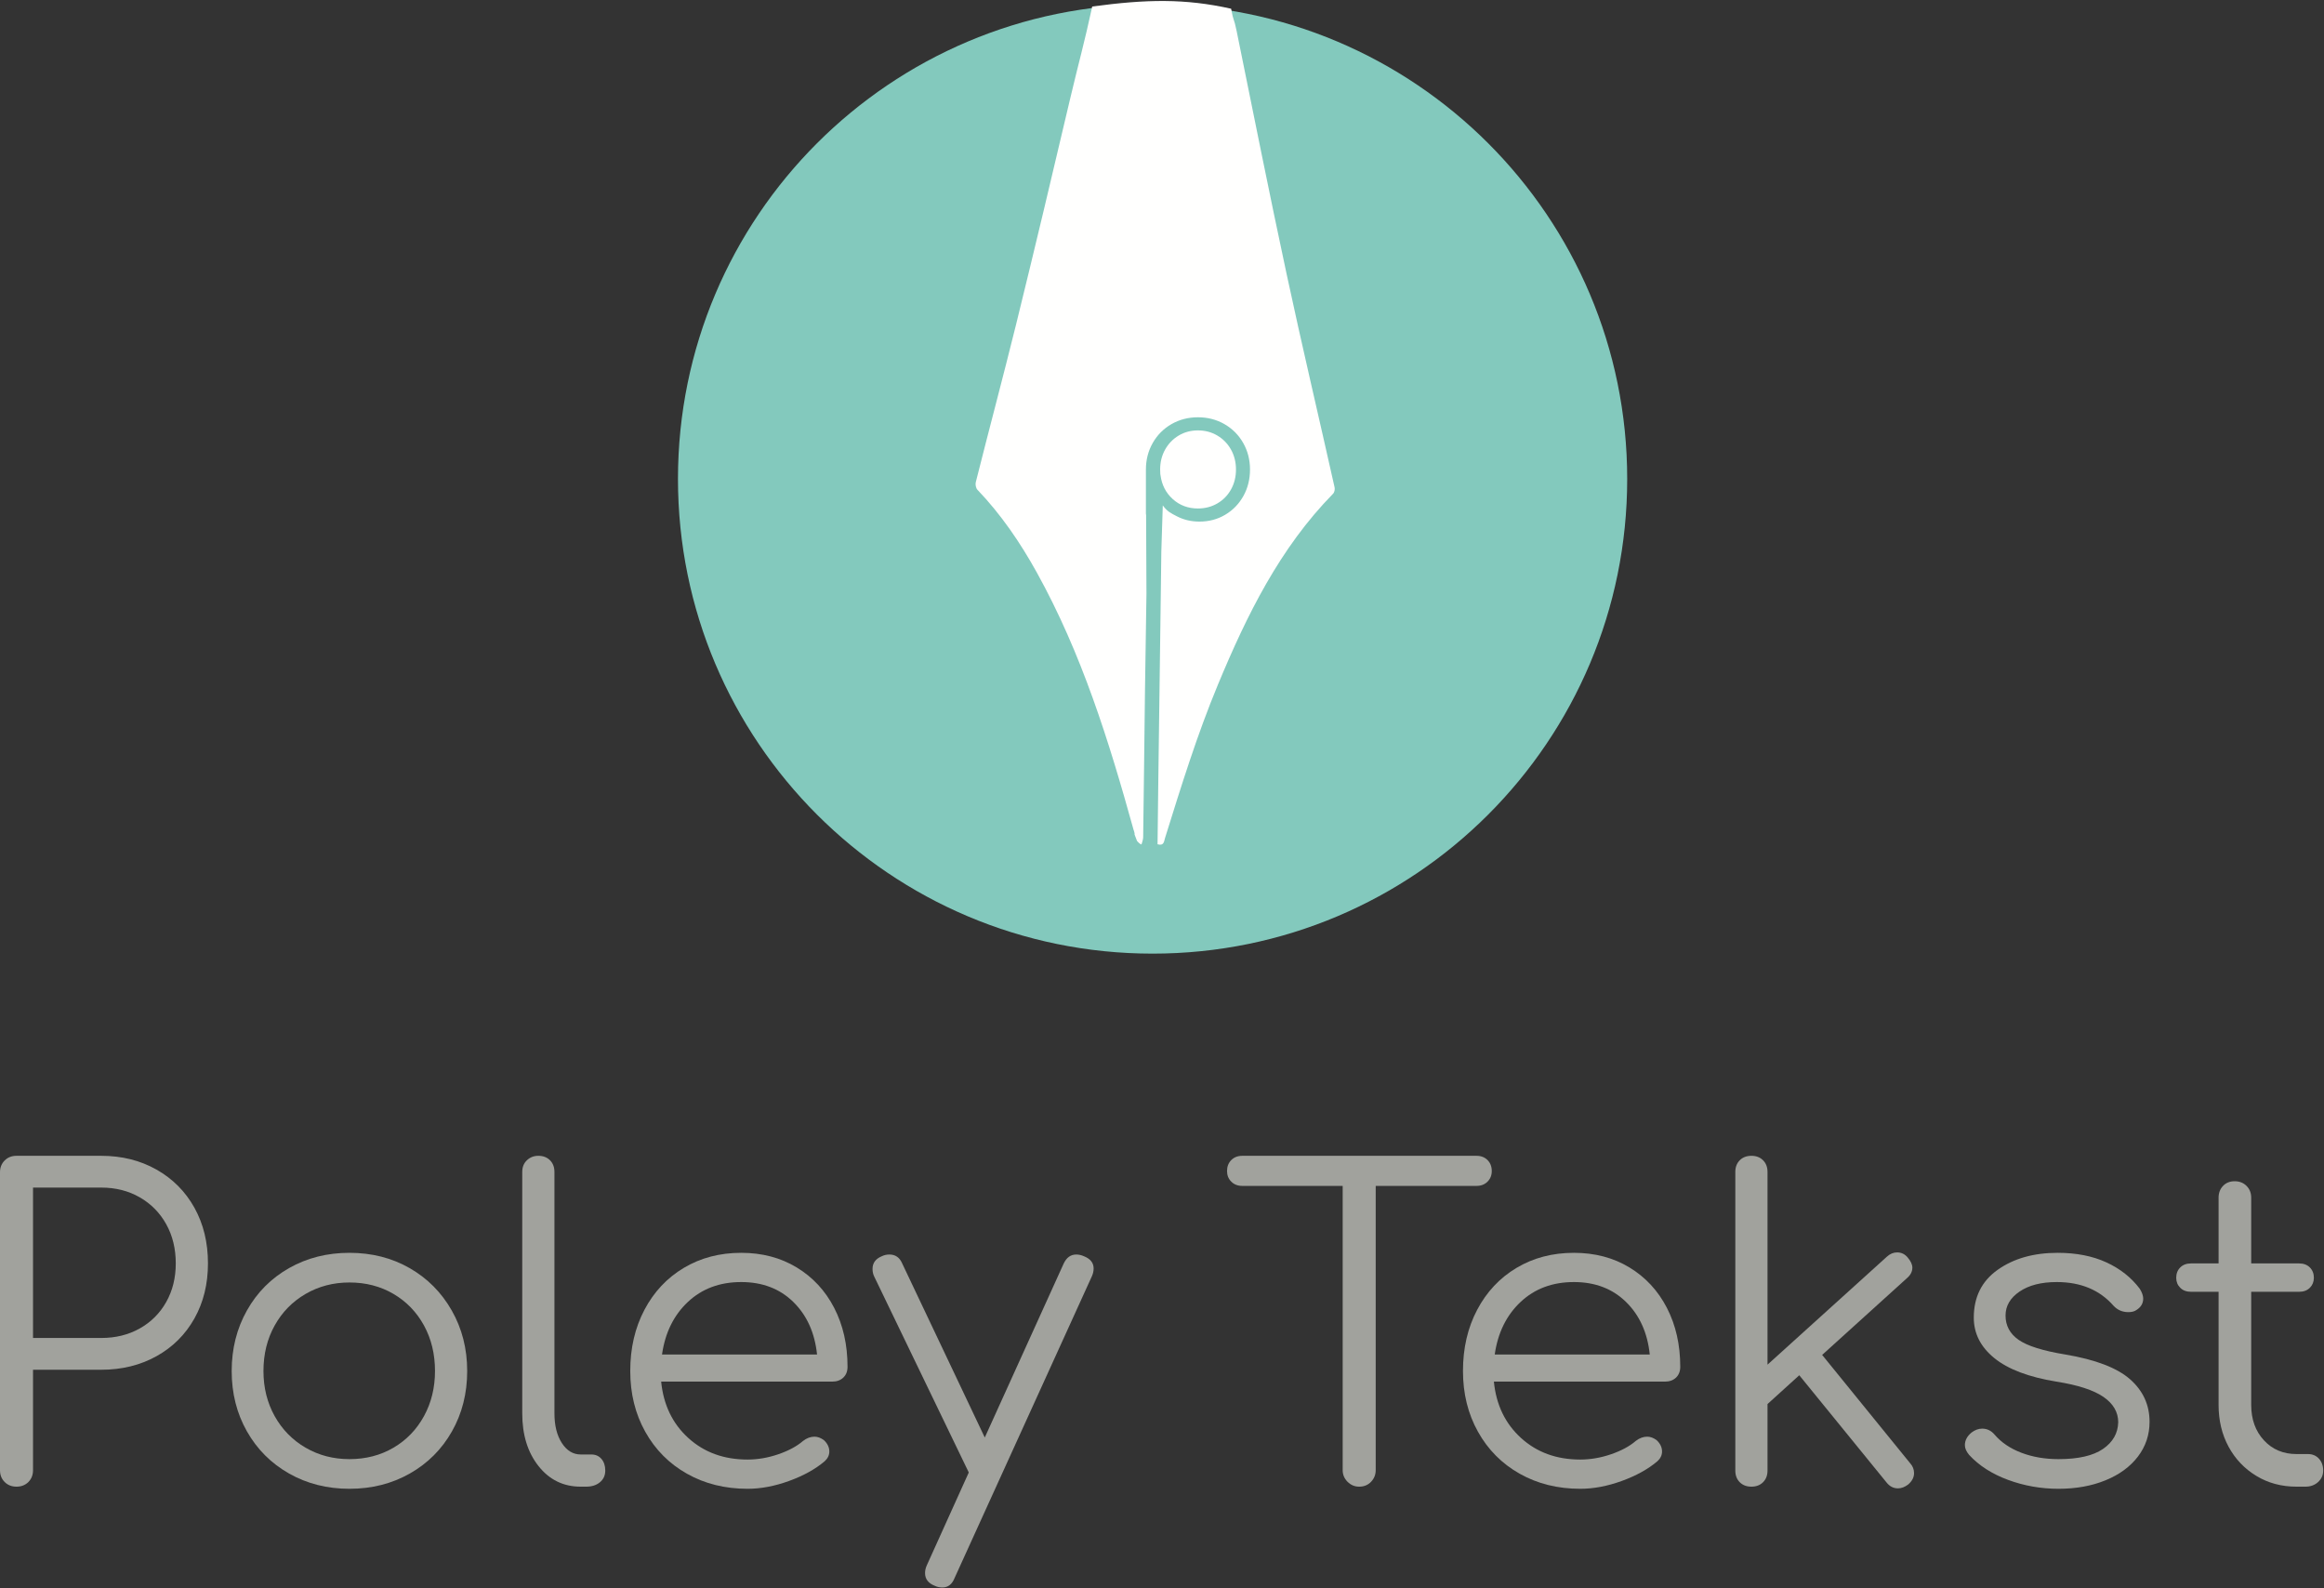 <?xml version="1.0" encoding="UTF-8"?>
<svg width="360px" height="246px" viewBox="0 0 360 246" version="1.1" xmlns="http://www.w3.org/2000/svg" xmlns:xlink="http://www.w3.org/1999/xlink">
    <rect x="0" y="0" width="360" height="246" fill="#333333" stroke="none"/>
    <title>Poley Tekst logo</title>
    <g id="Page-1" stroke="none" stroke-width="1" fill="none" fill-rule="evenodd">
        <g id="Poley-Tekst-logo" fill-rule="nonzero">
            <path d="M15.682,207.228 C17.913,207.228 19.902,206.735 21.652,205.751 C23.399,204.768 24.769,203.402 25.751,201.651 C26.736,199.901 27.227,197.91 27.227,195.68 C27.227,193.406 26.736,191.384 25.751,189.612 C24.769,187.84 23.399,186.451 21.652,185.446 C19.902,184.439 17.913,183.935 15.682,183.935 L5.116,183.935 L5.116,207.228 L15.682,207.228 Z M0.722,229.537 C0.238,229.055 0,228.442 0,227.697 L0,181.573 C0,180.832 0.238,180.219 0.722,179.736 C1.203,179.255 1.814,179.014 2.558,179.014 L15.682,179.014 C18.874,179.014 21.727,179.725 24.242,181.148 C26.758,182.569 28.714,184.539 30.116,187.052 C31.514,189.568 32.215,192.444 32.215,195.68 C32.215,198.873 31.514,201.715 30.116,204.209 C28.714,206.703 26.758,208.649 24.242,210.049 C21.727,211.449 18.874,212.149 15.682,212.149 L5.116,212.149 L5.116,227.697 C5.116,228.442 4.878,229.055 4.397,229.537 C3.914,230.017 3.302,230.257 2.558,230.257 C1.814,230.257 1.203,230.017 0.722,229.537 L0.722,229.537 Z" id="Fill-1" fill="#A1A29D"></path>
            <path d="M60.954,224.222 C62.965,223.04 64.539,221.41 65.677,219.333 C66.814,217.256 67.383,214.927 67.383,212.346 C67.383,209.72 66.814,207.37 65.677,205.291 C64.539,203.215 62.965,201.584 60.954,200.405 C58.941,199.223 56.666,198.633 54.131,198.633 C51.637,198.633 49.374,199.223 47.339,200.405 C45.306,201.584 43.708,203.215 42.55,205.291 C41.391,207.37 40.811,209.72 40.811,212.346 C40.811,214.927 41.391,217.256 42.55,219.333 C43.708,221.41 45.306,223.04 47.339,224.222 C49.374,225.403 51.637,225.993 54.131,225.993 C56.666,225.993 58.941,225.403 60.954,224.222 Z M44.781,228.224 C42.003,226.648 39.827,224.474 38.253,221.696 C36.678,218.917 35.89,215.801 35.89,212.346 C35.89,208.891 36.678,205.762 38.253,202.964 C39.827,200.164 42.003,197.976 44.781,196.402 C47.558,194.828 50.674,194.039 54.131,194.039 C57.585,194.039 60.691,194.828 63.447,196.402 C66.202,197.976 68.378,200.164 69.975,202.964 C71.571,205.762 72.37,208.891 72.37,212.346 C72.37,215.801 71.583,218.917 70.009,221.696 C68.433,224.474 66.257,226.648 63.481,228.224 C60.702,229.798 57.585,230.586 54.131,230.586 C50.674,230.586 47.558,229.798 44.781,228.224 L44.781,228.224 Z" id="Fill-2" fill="#A1A29D"></path>
            <path d="M83.425,227.075 C81.74,224.955 80.899,222.231 80.899,218.907 L80.899,181.508 C80.899,180.764 81.139,180.163 81.622,179.703 C82.102,179.245 82.692,179.014 83.391,179.014 C84.135,179.014 84.738,179.245 85.197,179.703 C85.656,180.163 85.886,180.764 85.886,181.508 L85.886,218.907 C85.886,220.789 86.268,222.318 87.034,223.499 C87.798,224.68 88.772,225.271 89.954,225.271 L91.594,225.271 C92.25,225.271 92.775,225.5 93.168,225.959 C93.561,226.42 93.759,227.021 93.759,227.765 C93.759,228.509 93.485,229.11 92.938,229.569 C92.391,230.027 91.681,230.257 90.806,230.257 L89.954,230.257 C87.285,230.257 85.108,229.197 83.425,227.075" id="Fill-3" fill="#A1A29D"></path>
            <path d="M106.552,201.651 C104.364,203.708 103.03,206.419 102.55,209.786 L126.565,209.786 C126.214,206.419 124.988,203.708 122.889,201.651 C120.79,199.595 118.101,198.567 114.819,198.567 C111.496,198.567 108.738,199.595 106.552,201.651 Z M123.414,196.304 C125.908,197.813 127.843,199.901 129.222,202.569 C130.599,205.238 131.287,208.278 131.287,211.689 C131.287,212.389 131.069,212.947 130.633,213.364 C130.193,213.78 129.626,213.986 128.927,213.986 L102.418,213.986 C102.769,217.572 104.168,220.483 106.618,222.713 C109.067,224.944 112.129,226.058 115.804,226.058 C117.379,226.058 118.963,225.785 120.561,225.239 C122.156,224.691 123.436,224.003 124.4,223.172 C124.967,222.734 125.558,222.514 126.17,222.514 C126.652,222.514 127.132,222.692 127.614,223.04 C128.181,223.565 128.466,224.155 128.466,224.812 C128.466,225.381 128.226,225.883 127.745,226.321 C126.301,227.545 124.464,228.562 122.233,229.371 C120.002,230.181 117.859,230.586 115.804,230.586 C112.303,230.586 109.176,229.809 106.421,228.256 C103.665,226.705 101.511,224.538 99.958,221.76 C98.405,218.985 97.629,215.845 97.629,212.346 C97.629,208.802 98.361,205.643 99.828,202.865 C101.292,200.088 103.325,197.923 105.93,196.368 C108.53,194.817 111.496,194.039 114.819,194.039 C118.056,194.039 120.922,194.795 123.414,196.304 L123.414,196.304 Z" id="Fill-4" fill="#A1A29D"></path>
            <path d="M169.409,196.468 C169.409,196.861 169.321,197.254 169.147,197.649 L147.888,244.364 C147.495,245.369 146.86,245.872 145.986,245.872 C145.549,245.872 145.154,245.785 144.805,245.611 C143.798,245.218 143.295,244.561 143.295,243.641 C143.295,243.248 143.382,242.855 143.558,242.461 L150.053,228.092 L150.053,228.026 L135.421,197.713 C135.247,197.364 135.16,196.972 135.16,196.532 C135.16,195.614 135.64,194.959 136.603,194.564 C136.953,194.39 137.346,194.301 137.784,194.301 C138.703,194.301 139.358,194.762 139.753,195.68 L152.547,222.645 L164.75,195.746 C165.187,194.785 165.844,194.301 166.719,194.301 C167.112,194.301 167.507,194.39 167.9,194.564 C168.905,194.959 169.409,195.592 169.409,196.468" id="Fill-5" fill="#A1A29D"></path>
            <path d="M230.427,179.672 C230.863,180.11 231.083,180.679 231.083,181.376 C231.083,182.034 230.863,182.58 230.427,183.016 C229.989,183.454 229.42,183.674 228.721,183.674 L213.104,183.674 L213.104,227.697 C213.104,228.399 212.865,229 212.384,229.503 C211.902,230.006 211.29,230.257 210.547,230.257 C209.846,230.257 209.245,230.006 208.743,229.503 C208.239,229 207.988,228.399 207.988,227.697 L207.988,183.674 L192.438,183.674 C191.737,183.674 191.169,183.454 190.732,183.016 C190.294,182.58 190.075,182.034 190.075,181.376 C190.075,180.679 190.294,180.11 190.732,179.672 C191.169,179.235 191.737,179.014 192.438,179.014 L228.721,179.014 C229.42,179.014 229.989,179.235 230.427,179.672" id="Fill-6" fill="#A1A29D"></path>
            <path d="M235.545,201.651 C233.357,203.708 232.023,206.419 231.542,209.786 L255.557,209.786 C255.207,206.419 253.981,203.708 251.882,201.651 C249.783,199.595 247.093,198.567 243.811,198.567 C240.488,198.567 237.731,199.595 235.545,201.651 Z M252.407,196.304 C254.9,197.813 256.836,199.901 258.214,202.569 C259.591,205.238 260.28,208.278 260.28,211.689 C260.28,212.389 260.06,212.947 259.626,213.364 C259.185,213.78 258.618,213.986 257.918,213.986 L231.411,213.986 C231.761,217.572 233.161,220.483 235.611,222.713 C238.06,224.944 241.122,226.058 244.797,226.058 C246.371,226.058 247.956,225.785 249.554,225.239 C251.149,224.691 252.428,224.003 253.392,223.172 C253.96,222.734 254.55,222.514 255.162,222.514 C255.643,222.514 256.123,222.692 256.606,223.04 C257.173,223.565 257.459,224.155 257.459,224.812 C257.459,225.381 257.219,225.883 256.739,226.321 C255.294,227.545 253.456,228.562 251.226,229.371 C248.995,230.181 246.851,230.586 244.797,230.586 C241.296,230.586 238.169,229.809 235.413,228.256 C232.658,226.705 230.504,224.538 228.951,221.76 C227.398,218.985 226.622,215.845 226.622,212.346 C226.622,208.802 227.353,205.643 228.821,202.865 C230.285,200.088 232.318,197.923 234.922,196.368 C237.523,194.817 240.488,194.039 243.811,194.039 C247.049,194.039 249.915,194.795 252.407,196.304 L252.407,196.304 Z" id="Fill-7" fill="#A1A29D"></path>
            <path d="M296.497,228.156 C296.497,228.814 296.191,229.405 295.578,229.928 C295.054,230.323 294.529,230.519 294.003,230.519 C293.303,230.519 292.713,230.214 292.231,229.601 L278.717,213 L273.797,217.462 L273.797,227.765 C273.797,228.509 273.567,229.11 273.105,229.569 C272.648,230.027 272.045,230.257 271.302,230.257 C270.559,230.257 269.957,230.027 269.497,229.569 C269.04,229.11 268.81,228.509 268.81,227.765 L268.81,181.508 C268.81,180.764 269.04,180.163 269.497,179.703 C269.957,179.245 270.559,179.014 271.302,179.014 C272.045,179.014 272.648,179.245 273.105,179.703 C273.567,180.163 273.797,180.764 273.797,181.508 L273.797,211.36 L292.297,194.63 C292.777,194.195 293.303,193.974 293.872,193.974 C294.529,193.974 295.075,194.237 295.511,194.762 C295.994,195.329 296.234,195.856 296.234,196.336 C296.234,196.948 295.951,197.496 295.381,197.976 L282.26,209.852 L295.907,226.648 C296.3,227.085 296.497,227.59 296.497,228.156" id="Fill-8" fill="#A1A29D"></path>
            <path d="M311.063,229.208 C308.571,228.288 306.557,227 305.027,225.335 C304.591,224.812 304.371,224.309 304.371,223.827 C304.371,223.083 304.721,222.429 305.42,221.859 C305.946,221.465 306.49,221.269 307.06,221.269 C307.805,221.269 308.438,221.574 308.964,222.187 C310.014,223.412 311.4,224.354 313.131,225.008 C314.857,225.664 316.772,225.993 318.871,225.993 C321.932,225.993 324.227,225.467 325.759,224.418 C327.291,223.367 328.077,221.991 328.123,220.283 C328.123,218.711 327.355,217.398 325.826,216.348 C324.294,215.299 321.866,214.51 318.544,213.986 C314.257,213.287 311.053,212.072 308.931,210.343 C306.807,208.618 305.75,206.529 305.75,204.078 C305.75,200.886 306.983,198.414 309.457,196.664 C311.926,194.917 315.02,194.039 318.74,194.039 C321.626,194.039 324.14,194.532 326.285,195.516 C328.427,196.5 330.156,197.868 331.468,199.616 C331.818,200.186 331.994,200.689 331.994,201.125 C331.994,201.87 331.642,202.461 330.945,202.897 C330.638,203.117 330.222,203.226 329.696,203.226 C328.78,203.226 328.011,202.897 327.401,202.242 C325.256,199.792 322.328,198.567 318.608,198.567 C316.203,198.567 314.277,199.058 312.835,200.043 C311.392,201.027 310.67,202.263 310.67,203.751 C310.67,205.325 311.349,206.582 312.702,207.522 C314.058,208.465 316.466,209.219 319.923,209.786 C324.6,210.574 327.947,211.853 329.959,213.625 C331.971,215.397 332.977,217.593 332.977,220.219 C332.977,222.231 332.374,224.024 331.174,225.599 C329.969,227.175 328.297,228.399 326.152,229.273 C324.01,230.149 321.582,230.586 318.871,230.586 C316.159,230.586 313.557,230.126 311.063,229.208" id="Fill-9" fill="#A1A29D"></path>
            <path d="M359.221,225.926 C359.655,226.409 359.875,227.021 359.875,227.765 C359.875,228.464 359.614,229.055 359.089,229.537 C358.565,230.017 357.906,230.257 357.12,230.257 L355.744,230.257 C353.423,230.257 351.345,229.701 349.509,228.583 C347.671,227.47 346.238,225.959 345.212,224.058 C344.183,222.154 343.67,220 343.67,217.593 L343.67,200.075 L339.406,200.075 C338.704,200.075 338.147,199.869 337.731,199.453 C337.315,199.037 337.108,198.524 337.108,197.91 C337.108,197.254 337.315,196.721 337.731,196.304 C338.147,195.888 338.704,195.68 339.406,195.68 L343.67,195.68 L343.67,185.51 C343.67,184.766 343.9,184.154 344.359,183.674 C344.819,183.193 345.419,182.952 346.164,182.952 C346.905,182.952 347.52,183.193 348,183.674 C348.483,184.154 348.723,184.766 348.723,185.51 L348.723,195.68 L356.137,195.68 C356.834,195.68 357.393,195.888 357.809,196.304 C358.223,196.721 358.432,197.254 358.432,197.91 C358.432,198.524 358.223,199.037 357.809,199.453 C357.393,199.869 356.834,200.075 356.137,200.075 L348.723,200.075 L348.723,217.593 C348.723,219.824 349.379,221.653 350.691,223.073 C352.001,224.495 353.686,225.206 355.744,225.206 L357.513,225.206 C358.213,225.206 358.782,225.446 359.221,225.926" id="Fill-10" fill="#A1A29D"></path>
            <path d="M252.062,74.178 C252.062,114.782 219.145,147.7 178.541,147.7 C137.937,147.7 105.021,114.782 105.021,74.178 C105.021,33.575 137.937,0.657 178.541,0.657 C219.145,0.657 252.062,33.575 252.062,74.178" id="Fill-11" fill="#83C9BD"></path>
            <g id="Group-15" transform="translate(150.894, 0)" fill="#FFFFFE">
                <path d="M30.777,77.303 C31.849,78.271 33.148,78.755 34.676,78.755 C35.779,78.755 36.78,78.493 37.68,77.971 C38.577,77.449 39.283,76.729 39.795,75.811 C40.308,74.891 40.566,73.865 40.566,72.723 C40.566,71.582 40.308,70.553 39.795,69.633 C39.283,68.717 38.577,67.991 37.68,67.459 C36.78,66.926 35.779,66.661 34.676,66.661 C33.575,66.661 32.578,66.926 31.689,67.459 C30.8,67.991 30.099,68.717 29.586,69.633 C29.074,70.553 28.818,71.582 28.818,72.723 C28.818,73.05 28.829,73.294 28.846,73.447 C28.866,73.486 28.875,73.534 28.875,73.593 C29.07,75.101 29.702,76.337 30.777,77.303" id="Fill-12"></path>
                <path d="M48.418,42.482 C45.721,29.92 43.221,17.345 40.654,4.742 C40.231,2.662 40.18,3.42 39.815,1.351 C32.682,-0.243 26.723,-0.129 18.298,1.01 C17.037,6.821 16.201,9.678 14.877,15.292 C12.136,26.969 9.366,38.617 6.497,50.274 C4.483,58.415 2.313,66.525 0.257,74.695 C0.167,75.044 0.285,75.62 0.52,75.859 C4.198,79.707 7.148,84.045 9.709,88.658 C16.665,101.206 20.881,114.754 24.688,128.471 C24.711,128.576 24.903,129.006 24.863,129.271 L25.242,130.257 C25.532,130.521 25.541,130.644 25.926,130.796 C26.02,130.428 26.185,130.068 26.189,129.682 C26.297,122.156 26.374,114.631 26.468,107.103 C26.541,102.062 26.621,97.018 26.698,91.979 L26.644,79.799 C26.623,79.74 26.614,79.653 26.614,79.538 L26.614,72.723 C26.614,71.216 26.968,69.841 27.673,68.603 C28.378,67.367 29.345,66.395 30.572,65.689 C31.799,64.985 33.169,64.629 34.676,64.629 C36.186,64.629 37.552,64.985 38.78,65.689 C40.007,66.395 40.975,67.367 41.681,68.603 C42.387,69.841 42.739,71.216 42.739,72.723 C42.739,74.231 42.396,75.599 41.711,76.826 C41.024,78.054 40.085,79.022 38.897,79.726 C37.709,80.432 36.378,80.785 34.909,80.785 C33.651,80.785 32.5,80.52 31.458,79.988 C30.414,79.454 29.905,79.203 29.227,78.275 L29.001,85.438 C28.978,87.187 28.962,88.934 28.936,90.691 C28.804,100.79 28.662,110.867 28.533,120.973 C28.491,124.244 28.455,127.496 28.416,130.76 C29.441,131.062 29.414,130.287 29.569,129.814 C32.075,121.785 34.551,113.768 37.791,105.986 C42.249,95.277 47.332,84.915 55.601,76.473 C55.821,76.263 55.91,75.782 55.843,75.489 C53.377,64.467 50.78,53.509 48.418,42.482" id="Fill-14"></path>
            </g>
        </g>
    </g>
</svg>
